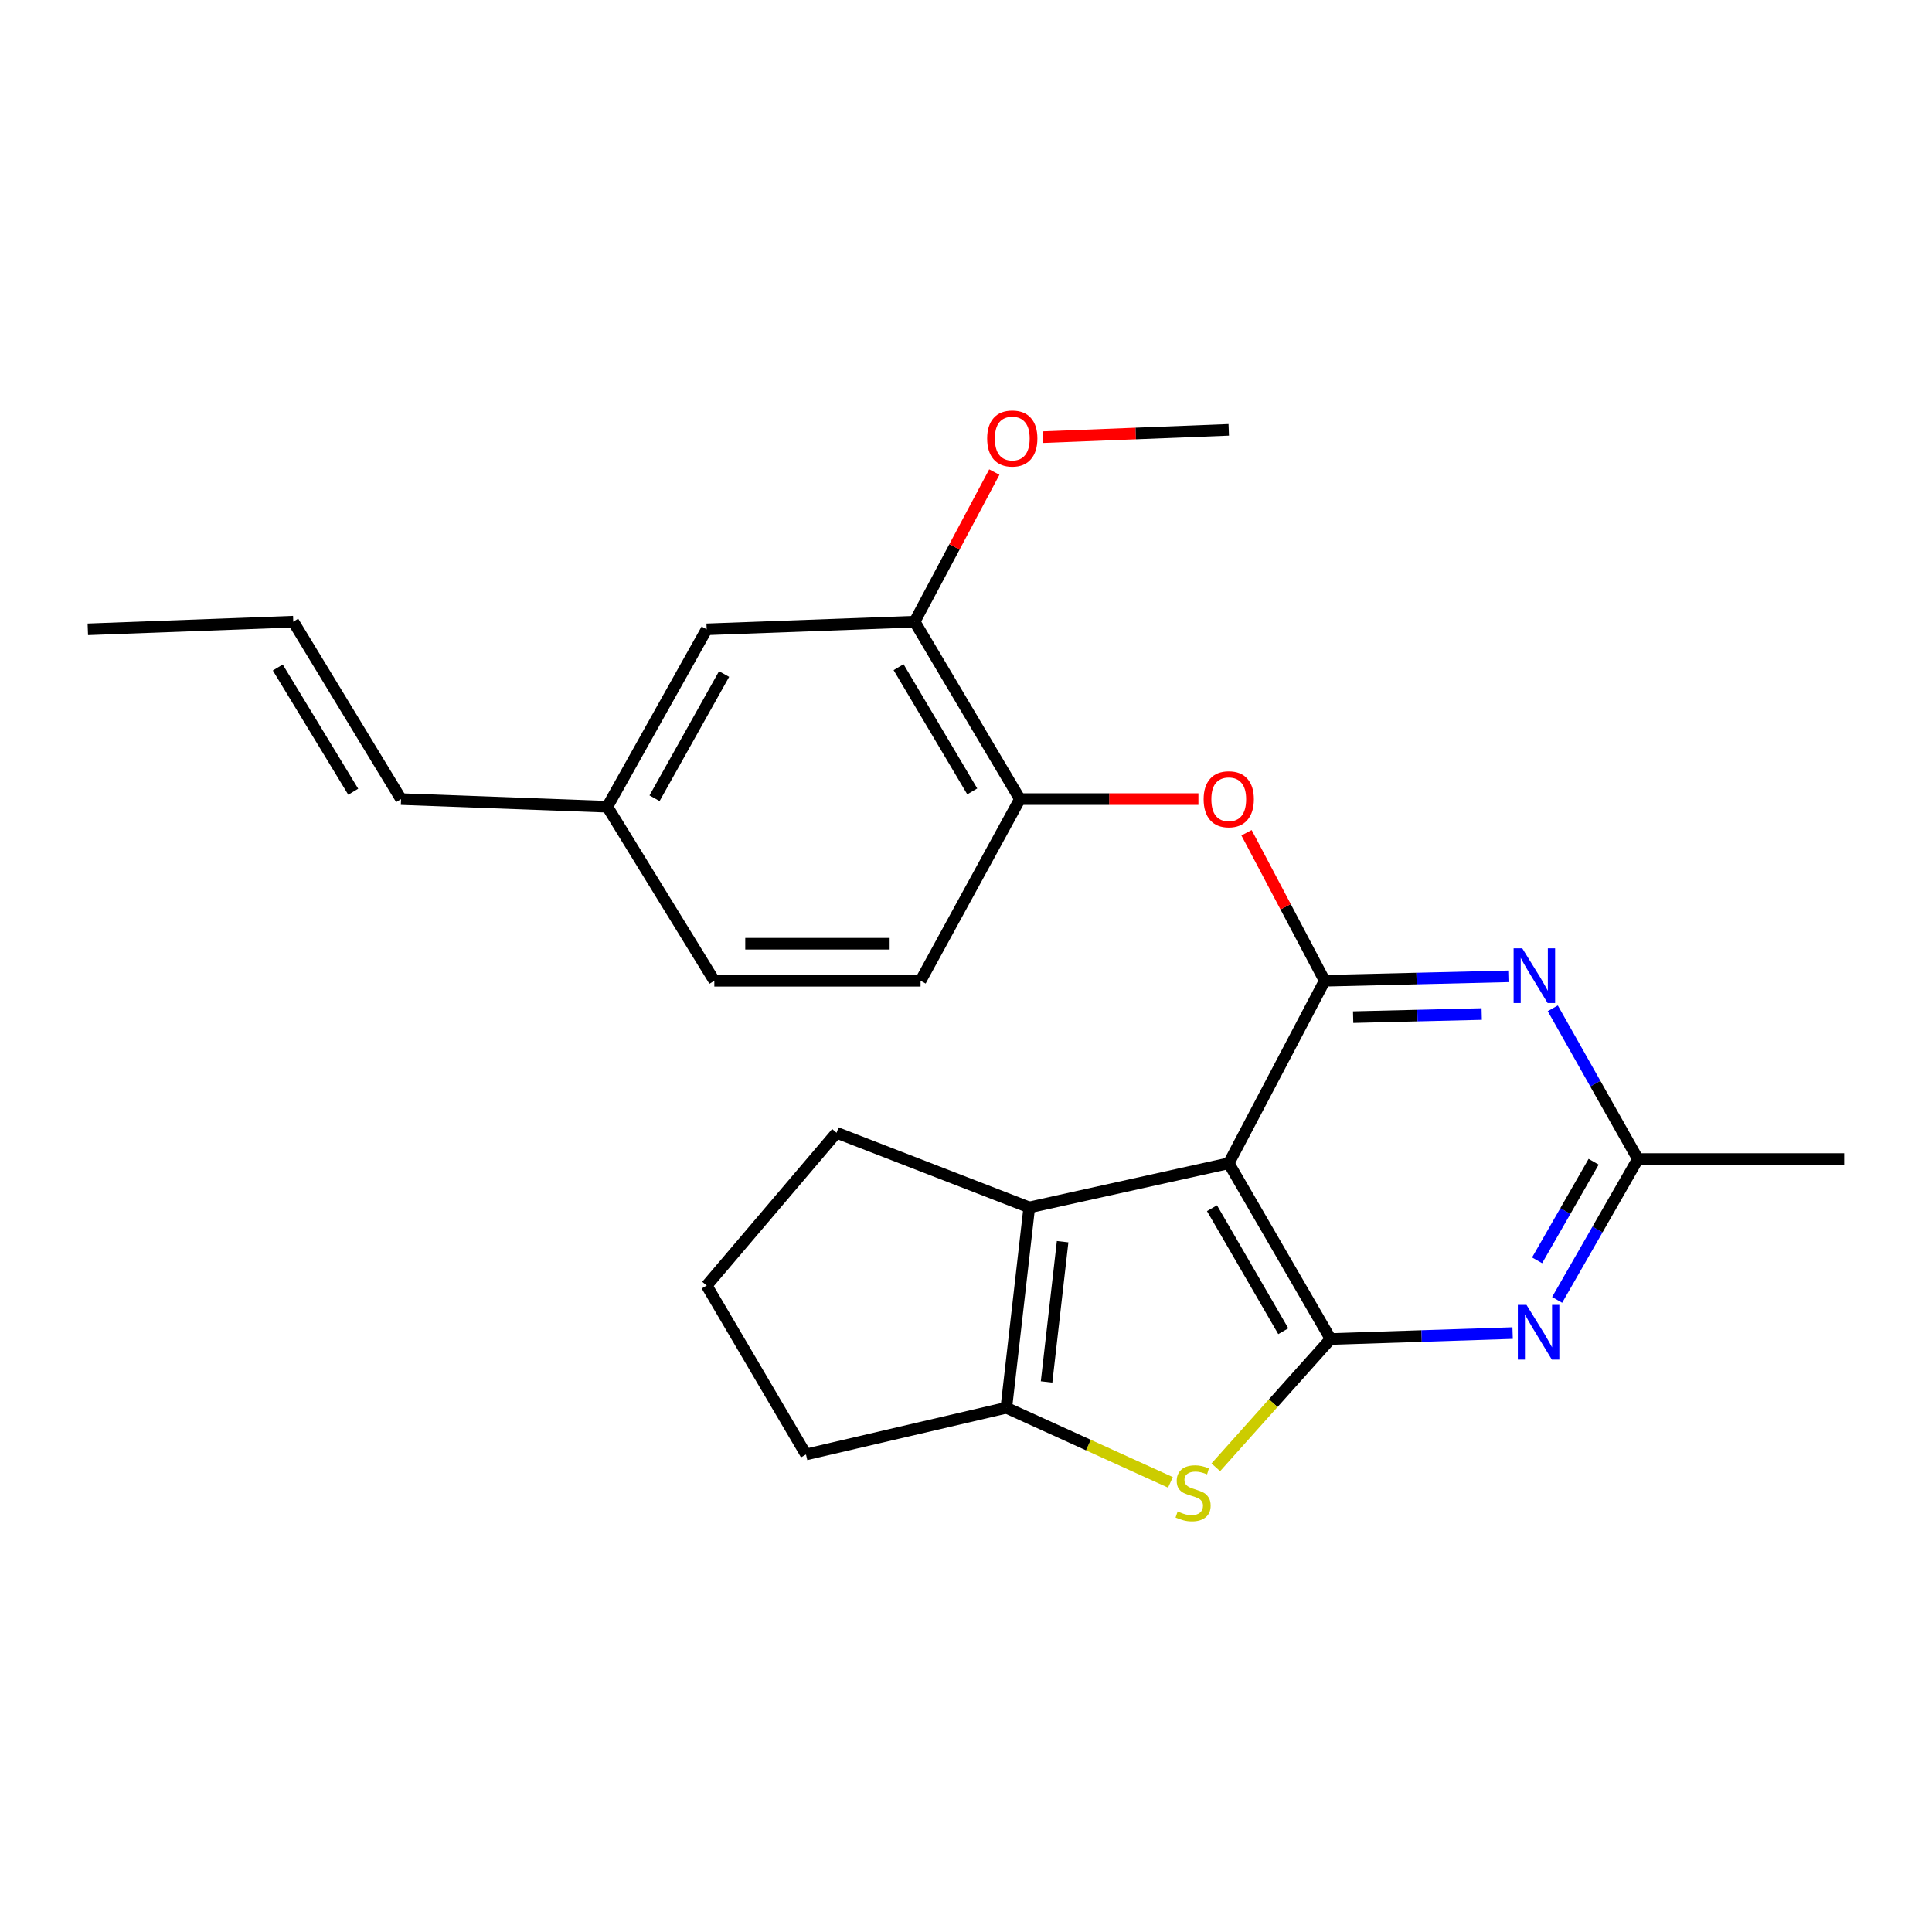 <?xml version='1.0' encoding='iso-8859-1'?>
<svg version='1.1' baseProfile='full'
              xmlns='http://www.w3.org/2000/svg'
                      xmlns:rdkit='http://www.rdkit.org/xml'
                      xmlns:xlink='http://www.w3.org/1999/xlink'
                  xml:space='preserve'
width='1000px' height='1000px' viewBox='0 0 1000 1000'>
<!-- END OF HEADER -->
<rect style='opacity:1.0;fill:#FFFFFF;stroke:none' width='1000' height='1000' x='0' y='0'> </rect>
<path class='bond-0' d='M 635.999,602.104 L 688.726,693.069' style='fill:none;fill-rule:evenodd;stroke:#000000;stroke-width:6px;stroke-linecap:butt;stroke-linejoin:miter;stroke-opacity:1' />
<path class='bond-0' d='M 627.317,625.366 L 664.226,689.041' style='fill:none;fill-rule:evenodd;stroke:#000000;stroke-width:6px;stroke-linecap:butt;stroke-linejoin:miter;stroke-opacity:1' />
<path class='bond-1' d='M 635.999,602.104 L 685.658,507.645' style='fill:none;fill-rule:evenodd;stroke:#000000;stroke-width:6px;stroke-linecap:butt;stroke-linejoin:miter;stroke-opacity:1' />
<path class='bond-3' d='M 635.999,602.104 L 532.74,624.957' style='fill:none;fill-rule:evenodd;stroke:#000000;stroke-width:6px;stroke-linecap:butt;stroke-linejoin:miter;stroke-opacity:1' />
<path class='bond-2' d='M 688.726,693.069 L 659.011,726.272' style='fill:none;fill-rule:evenodd;stroke:#000000;stroke-width:6px;stroke-linecap:butt;stroke-linejoin:miter;stroke-opacity:1' />
<path class='bond-2' d='M 659.011,726.272 L 629.295,759.475' style='fill:none;fill-rule:evenodd;stroke:#CCCC00;stroke-width:6px;stroke-linecap:butt;stroke-linejoin:miter;stroke-opacity:1' />
<path class='bond-4' d='M 688.726,693.069 L 735.829,691.535' style='fill:none;fill-rule:evenodd;stroke:#000000;stroke-width:6px;stroke-linecap:butt;stroke-linejoin:miter;stroke-opacity:1' />
<path class='bond-4' d='M 735.829,691.535 L 782.932,690.001' style='fill:none;fill-rule:evenodd;stroke:#0000FF;stroke-width:6px;stroke-linecap:butt;stroke-linejoin:miter;stroke-opacity:1' />
<path class='bond-5' d='M 685.658,507.645 L 733.192,506.493' style='fill:none;fill-rule:evenodd;stroke:#000000;stroke-width:6px;stroke-linecap:butt;stroke-linejoin:miter;stroke-opacity:1' />
<path class='bond-5' d='M 733.192,506.493 L 780.726,505.34' style='fill:none;fill-rule:evenodd;stroke:#0000FF;stroke-width:6px;stroke-linecap:butt;stroke-linejoin:miter;stroke-opacity:1' />
<path class='bond-5' d='M 700.383,526.471 L 733.657,525.664' style='fill:none;fill-rule:evenodd;stroke:#000000;stroke-width:6px;stroke-linecap:butt;stroke-linejoin:miter;stroke-opacity:1' />
<path class='bond-5' d='M 733.657,525.664 L 766.931,524.858' style='fill:none;fill-rule:evenodd;stroke:#0000FF;stroke-width:6px;stroke-linecap:butt;stroke-linejoin:miter;stroke-opacity:1' />
<path class='bond-8' d='M 685.658,507.645 L 665.428,469.338' style='fill:none;fill-rule:evenodd;stroke:#000000;stroke-width:6px;stroke-linecap:butt;stroke-linejoin:miter;stroke-opacity:1' />
<path class='bond-8' d='M 665.428,469.338 L 645.198,431.031' style='fill:none;fill-rule:evenodd;stroke:#FF0000;stroke-width:6px;stroke-linecap:butt;stroke-linejoin:miter;stroke-opacity:1' />
<path class='bond-24' d='M 605.812,767.268 L 563.341,747.966' style='fill:none;fill-rule:evenodd;stroke:#CCCC00;stroke-width:6px;stroke-linecap:butt;stroke-linejoin:miter;stroke-opacity:1' />
<path class='bond-24' d='M 563.341,747.966 L 520.871,728.664' style='fill:none;fill-rule:evenodd;stroke:#000000;stroke-width:6px;stroke-linecap:butt;stroke-linejoin:miter;stroke-opacity:1' />
<path class='bond-6' d='M 532.74,624.957 L 520.871,728.664' style='fill:none;fill-rule:evenodd;stroke:#000000;stroke-width:6px;stroke-linecap:butt;stroke-linejoin:miter;stroke-opacity:1' />
<path class='bond-6' d='M 550.013,642.694 L 541.705,715.289' style='fill:none;fill-rule:evenodd;stroke:#000000;stroke-width:6px;stroke-linecap:butt;stroke-linejoin:miter;stroke-opacity:1' />
<path class='bond-16' d='M 532.74,624.957 L 432.997,586.315' style='fill:none;fill-rule:evenodd;stroke:#000000;stroke-width:6px;stroke-linecap:butt;stroke-linejoin:miter;stroke-opacity:1' />
<path class='bond-26' d='M 805.966,672.82 L 826.868,636.37' style='fill:none;fill-rule:evenodd;stroke:#0000FF;stroke-width:6px;stroke-linecap:butt;stroke-linejoin:miter;stroke-opacity:1' />
<path class='bond-26' d='M 826.868,636.37 L 847.77,599.92' style='fill:none;fill-rule:evenodd;stroke:#000000;stroke-width:6px;stroke-linecap:butt;stroke-linejoin:miter;stroke-opacity:1' />
<path class='bond-26' d='M 795.6,652.345 L 810.232,626.83' style='fill:none;fill-rule:evenodd;stroke:#0000FF;stroke-width:6px;stroke-linecap:butt;stroke-linejoin:miter;stroke-opacity:1' />
<path class='bond-26' d='M 810.232,626.83 L 824.864,601.315' style='fill:none;fill-rule:evenodd;stroke:#000000;stroke-width:6px;stroke-linecap:butt;stroke-linejoin:miter;stroke-opacity:1' />
<path class='bond-7' d='M 803.714,521.899 L 825.742,560.91' style='fill:none;fill-rule:evenodd;stroke:#0000FF;stroke-width:6px;stroke-linecap:butt;stroke-linejoin:miter;stroke-opacity:1' />
<path class='bond-7' d='M 825.742,560.91 L 847.77,599.92' style='fill:none;fill-rule:evenodd;stroke:#000000;stroke-width:6px;stroke-linecap:butt;stroke-linejoin:miter;stroke-opacity:1' />
<path class='bond-17' d='M 520.871,728.664 L 417.175,752.828' style='fill:none;fill-rule:evenodd;stroke:#000000;stroke-width:6px;stroke-linecap:butt;stroke-linejoin:miter;stroke-opacity:1' />
<path class='bond-21' d='M 847.77,599.92 L 954.545,599.92' style='fill:none;fill-rule:evenodd;stroke:#000000;stroke-width:6px;stroke-linecap:butt;stroke-linejoin:miter;stroke-opacity:1' />
<path class='bond-9' d='M 620.297,413.613 L 574.1,413.613' style='fill:none;fill-rule:evenodd;stroke:#FF0000;stroke-width:6px;stroke-linecap:butt;stroke-linejoin:miter;stroke-opacity:1' />
<path class='bond-9' d='M 574.1,413.613 L 527.903,413.613' style='fill:none;fill-rule:evenodd;stroke:#000000;stroke-width:6px;stroke-linecap:butt;stroke-linejoin:miter;stroke-opacity:1' />
<path class='bond-10' d='M 527.903,413.613 L 473.418,321.774' style='fill:none;fill-rule:evenodd;stroke:#000000;stroke-width:6px;stroke-linecap:butt;stroke-linejoin:miter;stroke-opacity:1' />
<path class='bond-10' d='M 503.237,409.622 L 465.098,345.335' style='fill:none;fill-rule:evenodd;stroke:#000000;stroke-width:6px;stroke-linecap:butt;stroke-linejoin:miter;stroke-opacity:1' />
<path class='bond-12' d='M 527.903,413.613 L 476.486,507.645' style='fill:none;fill-rule:evenodd;stroke:#000000;stroke-width:6px;stroke-linecap:butt;stroke-linejoin:miter;stroke-opacity:1' />
<path class='bond-11' d='M 473.418,321.774 L 365.769,325.738' style='fill:none;fill-rule:evenodd;stroke:#000000;stroke-width:6px;stroke-linecap:butt;stroke-linejoin:miter;stroke-opacity:1' />
<path class='bond-19' d='M 473.418,321.774 L 494.038,283.056' style='fill:none;fill-rule:evenodd;stroke:#000000;stroke-width:6px;stroke-linecap:butt;stroke-linejoin:miter;stroke-opacity:1' />
<path class='bond-19' d='M 494.038,283.056 L 514.658,244.337' style='fill:none;fill-rule:evenodd;stroke:#FF0000;stroke-width:6px;stroke-linecap:butt;stroke-linejoin:miter;stroke-opacity:1' />
<path class='bond-27' d='M 365.769,325.738 L 314.342,417.576' style='fill:none;fill-rule:evenodd;stroke:#000000;stroke-width:6px;stroke-linecap:butt;stroke-linejoin:miter;stroke-opacity:1' />
<path class='bond-27' d='M 374.788,348.883 L 338.789,413.17' style='fill:none;fill-rule:evenodd;stroke:#000000;stroke-width:6px;stroke-linecap:butt;stroke-linejoin:miter;stroke-opacity:1' />
<path class='bond-18' d='M 476.486,507.645 L 369.733,507.645' style='fill:none;fill-rule:evenodd;stroke:#000000;stroke-width:6px;stroke-linecap:butt;stroke-linejoin:miter;stroke-opacity:1' />
<path class='bond-18' d='M 460.473,488.468 L 385.746,488.468' style='fill:none;fill-rule:evenodd;stroke:#000000;stroke-width:6px;stroke-linecap:butt;stroke-linejoin:miter;stroke-opacity:1' />
<path class='bond-13' d='M 207.588,413.613 L 314.342,417.576' style='fill:none;fill-rule:evenodd;stroke:#000000;stroke-width:6px;stroke-linecap:butt;stroke-linejoin:miter;stroke-opacity:1' />
<path class='bond-14' d='M 207.588,413.613 L 151.793,321.774' style='fill:none;fill-rule:evenodd;stroke:#000000;stroke-width:6px;stroke-linecap:butt;stroke-linejoin:miter;stroke-opacity:1' />
<path class='bond-14' d='M 182.829,409.794 L 143.773,345.508' style='fill:none;fill-rule:evenodd;stroke:#000000;stroke-width:6px;stroke-linecap:butt;stroke-linejoin:miter;stroke-opacity:1' />
<path class='bond-22' d='M 151.793,321.774 L 45.455,325.738' style='fill:none;fill-rule:evenodd;stroke:#000000;stroke-width:6px;stroke-linecap:butt;stroke-linejoin:miter;stroke-opacity:1' />
<path class='bond-15' d='M 314.342,417.576 L 369.733,507.645' style='fill:none;fill-rule:evenodd;stroke:#000000;stroke-width:6px;stroke-linecap:butt;stroke-linejoin:miter;stroke-opacity:1' />
<path class='bond-20' d='M 432.997,586.315 L 365.769,665.39' style='fill:none;fill-rule:evenodd;stroke:#000000;stroke-width:6px;stroke-linecap:butt;stroke-linejoin:miter;stroke-opacity:1' />
<path class='bond-25' d='M 417.175,752.828 L 365.769,665.39' style='fill:none;fill-rule:evenodd;stroke:#000000;stroke-width:6px;stroke-linecap:butt;stroke-linejoin:miter;stroke-opacity:1' />
<path class='bond-23' d='M 539.754,226.269 L 587.877,224.379' style='fill:none;fill-rule:evenodd;stroke:#FF0000;stroke-width:6px;stroke-linecap:butt;stroke-linejoin:miter;stroke-opacity:1' />
<path class='bond-23' d='M 587.877,224.379 L 635.999,222.489' style='fill:none;fill-rule:evenodd;stroke:#000000;stroke-width:6px;stroke-linecap:butt;stroke-linejoin:miter;stroke-opacity:1' />
<path  class='atom-3' d='M 609.546 782.322
Q 609.866 782.442, 611.186 783.002
Q 612.506 783.562, 613.946 783.922
Q 615.426 784.242, 616.866 784.242
Q 619.546 784.242, 621.106 782.962
Q 622.666 781.642, 622.666 779.362
Q 622.666 777.802, 621.866 776.842
Q 621.106 775.882, 619.906 775.362
Q 618.706 774.842, 616.706 774.242
Q 614.186 773.482, 612.666 772.762
Q 611.186 772.042, 610.106 770.522
Q 609.066 769.002, 609.066 766.442
Q 609.066 762.882, 611.466 760.682
Q 613.906 758.482, 618.706 758.482
Q 621.986 758.482, 625.706 760.042
L 624.786 763.122
Q 621.386 761.722, 618.826 761.722
Q 616.066 761.722, 614.546 762.882
Q 613.026 764.002, 613.066 765.962
Q 613.066 767.482, 613.826 768.402
Q 614.626 769.322, 615.746 769.842
Q 616.906 770.362, 618.826 770.962
Q 621.386 771.762, 622.906 772.562
Q 624.426 773.362, 625.506 775.002
Q 626.626 776.602, 626.626 779.362
Q 626.626 783.282, 623.986 785.402
Q 621.386 787.482, 617.026 787.482
Q 614.506 787.482, 612.586 786.922
Q 610.706 786.402, 608.466 785.482
L 609.546 782.322
' fill='#CCCC00'/>
<path  class='atom-5' d='M 790.104 675.404
L 799.384 690.404
Q 800.304 691.884, 801.784 694.564
Q 803.264 697.244, 803.344 697.404
L 803.344 675.404
L 807.104 675.404
L 807.104 703.724
L 803.224 703.724
L 793.264 687.324
Q 792.104 685.404, 790.864 683.204
Q 789.664 681.004, 789.304 680.324
L 789.304 703.724
L 785.624 703.724
L 785.624 675.404
L 790.104 675.404
' fill='#0000FF'/>
<path  class='atom-6' d='M 787.92 490.854
L 797.2 505.854
Q 798.12 507.334, 799.6 510.014
Q 801.08 512.694, 801.16 512.854
L 801.16 490.854
L 804.92 490.854
L 804.92 519.174
L 801.04 519.174
L 791.08 502.774
Q 789.92 500.854, 788.68 498.654
Q 787.48 496.454, 787.12 495.774
L 787.12 519.174
L 783.44 519.174
L 783.44 490.854
L 787.92 490.854
' fill='#0000FF'/>
<path  class='atom-9' d='M 622.999 413.693
Q 622.999 406.893, 626.359 403.093
Q 629.719 399.293, 635.999 399.293
Q 642.279 399.293, 645.639 403.093
Q 648.999 406.893, 648.999 413.693
Q 648.999 420.573, 645.599 424.493
Q 642.199 428.373, 635.999 428.373
Q 629.759 428.373, 626.359 424.493
Q 622.999 420.613, 622.999 413.693
M 635.999 425.173
Q 640.319 425.173, 642.639 422.293
Q 644.999 419.373, 644.999 413.693
Q 644.999 408.133, 642.639 405.333
Q 640.319 402.493, 635.999 402.493
Q 631.679 402.493, 629.319 405.293
Q 626.999 408.093, 626.999 413.693
Q 626.999 419.413, 629.319 422.293
Q 631.679 425.173, 635.999 425.173
' fill='#FF0000'/>
<path  class='atom-20' d='M 510.95 226.969
Q 510.95 220.169, 514.31 216.369
Q 517.67 212.569, 523.95 212.569
Q 530.23 212.569, 533.59 216.369
Q 536.95 220.169, 536.95 226.969
Q 536.95 233.849, 533.55 237.769
Q 530.15 241.649, 523.95 241.649
Q 517.71 241.649, 514.31 237.769
Q 510.95 233.889, 510.95 226.969
M 523.95 238.449
Q 528.27 238.449, 530.59 235.569
Q 532.95 232.649, 532.95 226.969
Q 532.95 221.409, 530.59 218.609
Q 528.27 215.769, 523.95 215.769
Q 519.63 215.769, 517.27 218.569
Q 514.95 221.369, 514.95 226.969
Q 514.95 232.689, 517.27 235.569
Q 519.63 238.449, 523.95 238.449
' fill='#FF0000'/>
</svg>
